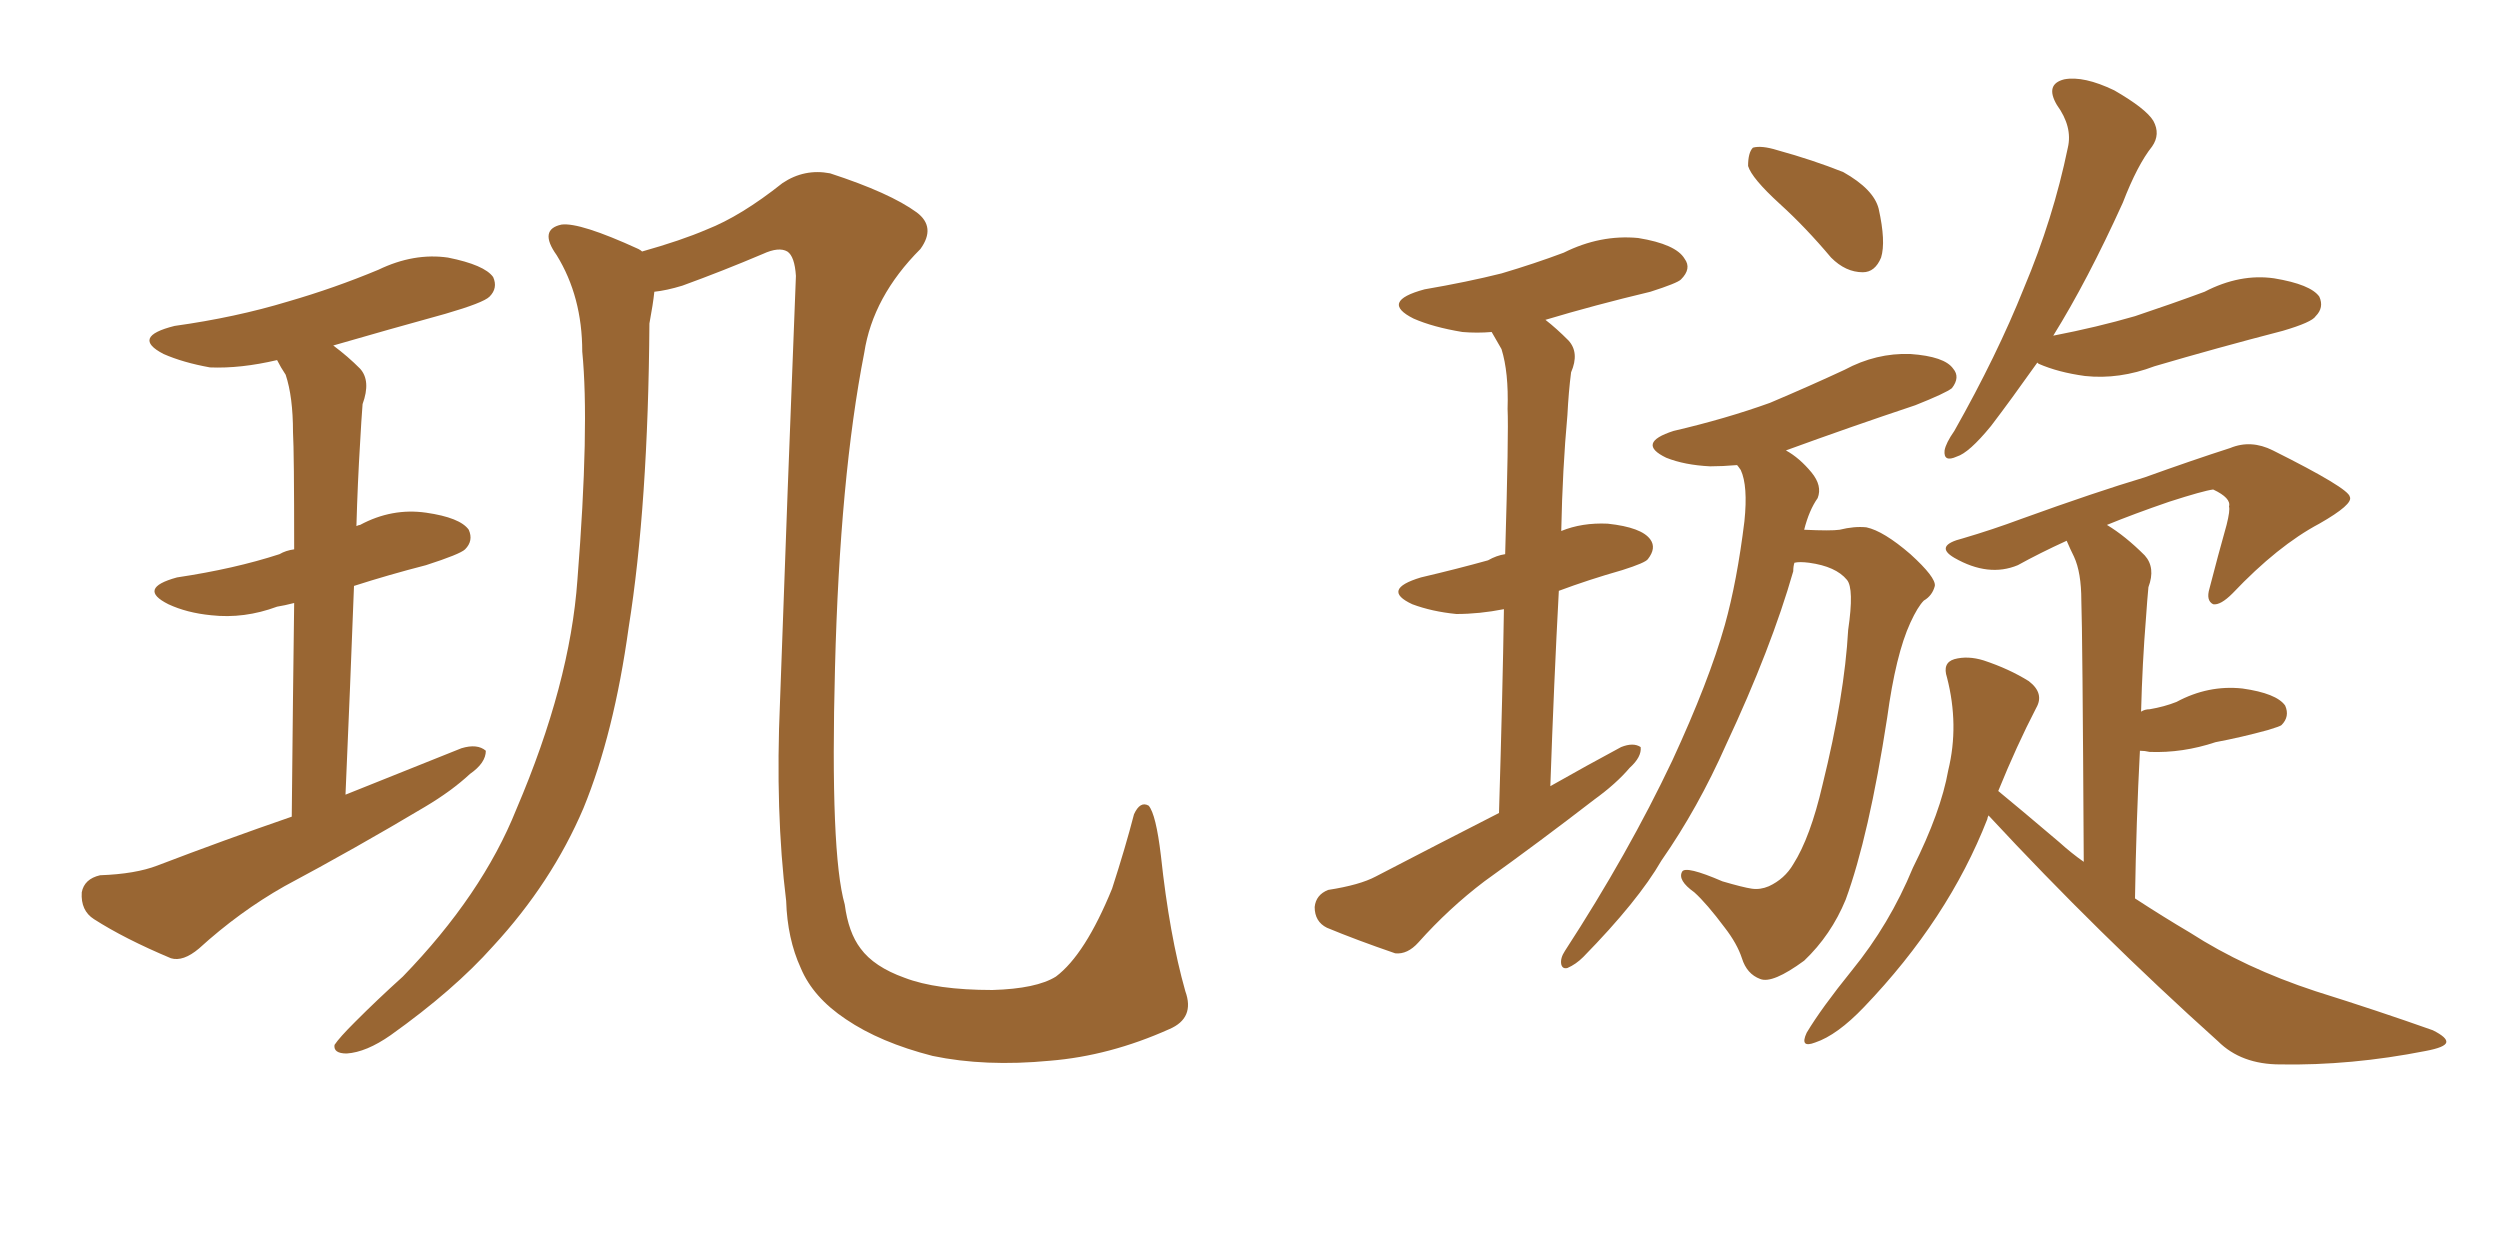 <svg xmlns="http://www.w3.org/2000/svg" xmlns:xlink="http://www.w3.org/1999/xlink" width="300" height="150"><path fill="#996633" padding="10" d="M41.46 95.36L41.46 95.36Q48.78 92.43 55.37 89.79L55.37 89.79Q57.28 89.21 58.30 90.09L58.30 90.09Q58.30 91.55 56.40 92.87L56.40 92.87Q54.20 94.92 50.98 96.83L50.98 96.83Q42.63 101.81 34.13 106.35L34.13 106.35Q28.71 109.42 23.88 113.82L23.88 113.82Q21.97 115.43 20.51 114.99L20.51 114.99Q14.94 112.65 11.28 110.30L11.28 110.30Q9.67 109.28 9.81 107.08L9.81 107.08Q10.11 105.47 12.01 105.03L12.01 105.03Q16.26 104.88 18.90 103.86L18.90 103.86Q26.95 100.78 35.01 98.00L35.01 98.00Q35.16 82.62 35.30 72.36L35.30 72.36Q34.13 72.66 33.25 72.80L33.25 72.80Q29.30 74.27 25.34 73.83L25.34 73.83Q22.41 73.54 20.21 72.51L20.21 72.51Q16.41 70.61 21.24 69.29L21.24 69.29Q28.13 68.26 33.54 66.50L33.54 66.50Q34.28 66.06 35.30 65.92L35.30 65.92Q35.30 54.20 35.16 51.86L35.16 51.86Q35.16 47.61 34.28 44.97L34.28 44.97Q33.69 44.09 33.25 43.21L33.25 43.21Q28.86 44.24 25.20 44.09L25.20 44.09Q21.97 43.51 19.63 42.48L19.63 42.48Q15.67 40.43 20.95 39.11L20.95 39.11Q28.27 38.09 34.57 36.18L34.57 36.18Q40.14 34.57 45.41 32.37L45.41 32.37Q49.66 30.32 53.76 30.91L53.76 30.91Q58.15 31.79 59.18 33.25L59.18 33.25Q59.77 34.57 58.74 35.60L58.74 35.60Q58.01 36.33 53.47 37.65L53.47 37.65Q46.58 39.55 39.99 41.46L39.99 41.46Q41.75 42.77 43.21 44.24L43.21 44.24Q44.53 45.70 43.51 48.49L43.51 48.49Q43.36 50.39 43.21 53.17L43.21 53.17Q42.92 57.86 42.77 63.13L42.77 63.13Q43.07 62.99 43.21 62.99L43.21 62.99Q47.02 60.94 51.12 61.52L51.12 61.52Q55.22 62.11 56.25 63.57L56.25 63.57Q56.84 64.89 55.81 65.92L55.81 65.92Q55.22 66.50 51.12 67.82L51.12 67.82Q46.58 68.99 42.48 70.31L42.48 70.31Q42.04 82.03 41.46 95.36ZM126.71 117.19L126.71 117.19L126.71 117.19Q130.22 114.55 133.45 106.64L133.45 106.64Q135.06 101.66 136.08 97.71L136.08 97.71Q136.82 96.09 137.84 96.68L137.84 96.68Q138.72 97.71 139.31 102.69L139.31 102.69Q140.33 112.21 142.24 118.95L142.24 118.95Q143.41 122.17 140.33 123.49L140.33 123.49Q133.15 126.71 125.98 127.29L125.98 127.29Q118.21 128.03 111.91 126.71L111.91 126.71Q105.62 125.10 101.51 122.31L101.51 122.31Q97.56 119.68 96.09 116.16L96.09 116.16Q94.48 112.65 94.34 108.11L94.34 108.11Q93.02 97.41 93.60 84.23L93.60 84.23Q94.48 59.18 95.51 33.11L95.51 33.11Q95.36 30.76 94.48 30.18L94.48 30.18Q93.46 29.59 91.55 30.47L91.55 30.47Q86.72 32.52 81.88 34.28L81.88 34.28Q79.98 34.86 78.52 35.01L78.52 35.01Q78.37 36.47 77.93 38.82L77.93 38.82Q77.78 60.64 75.44 75.29L75.44 75.29Q73.68 88.04 70.02 96.97L70.02 96.97Q66.21 105.91 59.18 113.53L59.18 113.53Q54.49 118.80 46.88 124.22L46.88 124.22Q43.95 126.27 41.60 126.42L41.60 126.42Q39.99 126.42 40.14 125.39L40.14 125.39Q40.72 124.51 42.63 122.61L42.63 122.61Q45.26 119.97 48.34 117.19L48.34 117.19Q57.86 107.37 61.96 97.12L61.96 97.12Q68.41 82.03 69.29 69.58L69.29 69.58Q70.75 51.12 69.87 42.19L69.87 42.19Q69.87 35.60 66.80 30.62L66.80 30.62Q64.60 27.54 67.38 26.95L67.38 26.95Q69.58 26.66 76.61 29.88L76.61 29.88Q76.90 30.03 77.05 30.18L77.05 30.18Q81.74 28.86 84.81 27.54L84.81 27.54Q88.92 25.93 93.90 21.97L93.90 21.97Q96.53 20.21 99.61 20.80L99.61 20.80Q106.79 23.14 110.01 25.49L110.01 25.49Q112.35 27.25 110.45 29.88L110.45 29.88Q104.74 35.60 103.71 42.33L103.71 42.33Q100.78 57.28 100.20 80.13L100.20 80.13Q99.61 102.39 101.37 108.54L101.37 108.54Q101.81 111.91 103.27 113.82L103.27 113.82Q104.88 116.02 108.54 117.33L108.54 117.33Q112.35 118.80 119.09 118.80L119.09 118.80Q124.37 118.65 126.71 117.19ZM179.88 97.56L179.88 97.56Q180.32 82.91 180.47 73.10L180.47 73.10Q177.54 73.68 174.76 73.68L174.76 73.68Q171.83 73.39 169.48 72.51L169.48 72.51Q165.67 70.75 170.51 69.29L170.51 69.29Q174.90 68.26 178.56 67.24L178.56 67.24Q179.59 66.65 180.62 66.50L180.62 66.50Q181.05 51.86 180.91 49.07L180.91 49.07Q181.05 44.68 180.18 41.89L180.18 41.89Q179.59 40.87 179.00 39.84L179.00 39.84Q177.25 39.99 175.49 39.84L175.49 39.84Q171.97 39.26 169.63 38.23L169.63 38.23Q165.53 36.18 170.95 34.72L170.95 34.72Q176.07 33.84 180.18 32.81L180.18 32.81Q184.13 31.64 187.65 30.32L187.65 30.32Q192.04 28.13 196.58 28.56L196.58 28.56Q201.12 29.30 202.15 31.05L202.15 31.05Q203.03 32.23 201.71 33.54L201.71 33.54Q201.27 33.98 198.05 35.01L198.05 35.01Q191.31 36.62 185.45 38.38L185.45 38.38Q186.77 39.40 188.23 40.87L188.23 40.87Q189.55 42.33 188.53 44.68L188.53 44.68Q188.23 47.02 188.09 49.80L188.09 49.80Q187.50 56.25 187.35 63.72L187.35 63.72Q189.84 62.70 192.92 62.84L192.92 62.84Q197.02 63.28 198.05 64.75L198.05 64.75Q198.78 65.77 197.75 67.09L197.75 67.09Q197.46 67.53 194.68 68.41L194.68 68.41Q190.58 69.58 187.06 70.90L187.06 70.90Q186.47 81.88 186.04 94.34L186.04 94.34Q190.43 91.85 194.53 89.65L194.53 89.65Q196.00 89.06 196.88 89.65L196.88 89.65Q197.02 90.82 195.56 92.14L195.56 92.14Q193.95 94.04 191.31 95.95L191.31 95.95Q184.86 100.93 178.13 105.76L178.13 105.76Q173.88 108.98 170.21 113.09L170.21 113.09Q168.90 114.55 167.43 114.40L167.43 114.40Q162.74 112.79 159.23 111.33L159.23 111.33Q157.76 110.60 157.76 108.84L157.76 108.84Q157.91 107.37 159.38 106.79L159.38 106.79Q163.18 106.20 165.09 105.18L165.09 105.18Q172.71 101.22 179.88 97.56ZM213.57 24.46L213.57 24.46Q210.21 21.39 209.77 19.92L209.77 19.92Q209.77 18.31 210.35 17.72L210.35 17.72Q211.38 17.43 213.28 18.02L213.28 18.02Q217.53 19.19 221.19 20.65L221.19 20.65Q224.85 22.71 225.44 25.05L225.44 25.05Q226.32 29.00 225.73 30.91L225.73 30.91Q225 32.67 223.54 32.67L223.54 32.67Q221.48 32.67 219.73 30.91L219.73 30.91Q216.65 27.25 213.57 24.46ZM215.33 67.53L215.33 67.53Q215.19 67.97 215.19 68.55L215.19 68.55Q212.55 77.78 207.13 89.36L207.13 89.36Q203.76 96.97 199.37 103.27L199.37 103.27Q196.58 108.11 189.99 114.84L189.99 114.84Q189.11 115.72 188.09 116.16L188.09 116.16Q187.50 116.31 187.35 115.72L187.35 115.72Q187.21 114.99 187.79 114.11L187.79 114.11Q195.41 102.39 200.68 91.26L200.68 91.26Q205.08 81.74 206.98 75L206.98 75Q208.45 69.73 209.33 62.55L209.33 62.55Q209.77 58.30 208.89 56.40L208.89 56.40Q208.59 55.96 208.45 55.81L208.45 55.81Q206.69 55.96 205.22 55.96L205.22 55.96Q202.15 55.81 199.95 54.93L199.95 54.93Q196.29 53.17 200.83 51.71L200.83 51.71Q207.13 50.24 212.40 48.34L212.40 48.34Q217.24 46.29 221.34 44.38L221.34 44.38Q225.15 42.33 229.25 42.48L229.25 42.48Q233.35 42.77 234.38 44.24L234.38 44.24Q235.25 45.26 234.23 46.58L234.23 46.58Q233.50 47.17 229.83 48.63L229.83 48.63Q221.92 51.27 214.31 54.05L214.31 54.05Q215.92 54.93 217.38 56.69L217.38 56.69Q218.70 58.30 218.12 59.77L218.12 59.77Q217.09 61.23 216.50 63.57L216.50 63.57Q219.73 63.72 220.75 63.57L220.75 63.57Q222.51 63.13 223.97 63.28L223.97 63.28Q226.03 63.72 229.25 66.50L229.25 66.50Q232.32 69.29 232.18 70.31L232.18 70.31Q231.88 71.48 230.86 72.07L230.86 72.07Q230.13 72.80 229.25 74.71L229.25 74.71Q227.49 78.52 226.46 86.13L226.46 86.13Q224.27 100.34 221.48 107.96L221.48 107.96Q219.73 112.21 216.50 115.28L216.50 115.28Q212.70 118.07 211.23 117.48L211.23 117.48Q209.62 116.89 209.03 114.99L209.03 114.99Q208.45 113.23 206.98 111.33L206.98 111.33Q204.79 108.40 203.32 107.08L203.32 107.08Q201.27 105.62 201.86 104.59L201.86 104.59Q202.29 103.86 206.69 105.76L206.69 105.76Q209.18 106.49 210.21 106.64L210.21 106.64Q211.23 106.79 212.26 106.35L212.26 106.35Q214.16 105.47 215.19 103.71L215.19 103.71Q217.24 100.49 218.70 94.19L218.70 94.19Q221.34 83.50 221.78 75.59L221.78 75.59Q222.51 70.61 221.63 69.58L221.63 69.58Q220.31 67.97 217.09 67.53L217.09 67.53Q215.92 67.38 215.33 67.53ZM244.48 43.51L244.48 43.51Q241.26 48.05 238.92 51.12L238.92 51.12Q236.28 54.35 234.81 54.79L234.81 54.79Q233.20 55.52 233.35 54.05L233.35 54.05Q233.50 53.17 234.52 51.71L234.52 51.71Q239.65 42.63 242.87 34.57L242.87 34.57Q246.39 26.22 248.14 17.72L248.14 17.72Q248.73 15.23 246.83 12.60L246.83 12.60Q245.36 10.11 247.71 9.52L247.71 9.52Q250.05 9.08 253.71 10.84L253.71 10.84Q257.52 13.04 258.40 14.50L258.40 14.50Q259.28 16.11 258.25 17.58L258.25 17.58Q256.49 19.78 254.74 24.32L254.74 24.32Q250.49 33.69 246.39 40.28L246.39 40.28Q251.66 39.26 256.20 37.94L256.20 37.94Q260.60 36.47 264.55 35.01L264.55 35.01Q268.80 32.81 272.90 33.40L272.90 33.40Q277.29 34.13 278.32 35.60L278.32 35.60Q278.91 36.91 277.88 37.94L277.88 37.94Q277.44 38.67 273.93 39.70L273.93 39.70Q266.02 41.75 258.54 43.95L258.54 43.95Q254.30 45.56 250.20 45.12L250.20 45.12Q246.97 44.68 244.63 43.65L244.63 43.65Q244.48 43.51 244.48 43.51ZM238.62 97.85L238.62 97.85L238.62 97.85Q238.48 98.14 238.48 98.29L238.48 98.29Q233.79 110.30 223.68 120.85L223.68 120.85Q220.46 124.22 217.82 125.10L217.82 125.10Q215.92 125.83 216.80 123.93L216.80 123.93Q218.55 121.00 222.22 116.46L222.22 116.46Q226.76 110.89 229.54 104.15L229.54 104.15Q232.91 97.41 233.79 92.43L233.79 92.43Q235.11 87.01 233.64 81.30L233.64 81.30Q233.06 79.54 234.52 79.10L234.52 79.10Q236.13 78.66 238.04 79.25L238.04 79.25Q241.11 80.27 243.46 81.74L243.46 81.74Q245.36 83.20 244.34 84.96L244.34 84.96Q241.99 89.50 239.79 94.92L239.79 94.92Q242.29 96.97 247.12 101.07L247.12 101.07Q248.58 102.39 250.05 103.42L250.05 103.42Q249.90 75.59 249.76 72.07L249.76 72.07Q249.76 68.70 248.88 66.80L248.88 66.80Q248.44 65.92 248.00 64.89L248.00 64.89Q244.78 66.36 242.14 67.82L242.14 67.82Q238.62 69.29 234.52 66.94L234.52 66.94Q232.03 65.48 235.55 64.60L235.55 64.60Q239.06 63.57 242.58 62.26L242.58 62.26Q251.51 59.03 257.37 57.28L257.37 57.28Q263.09 55.22 267.63 53.76L267.63 53.76Q270.12 52.73 272.75 54.05L272.75 54.05Q281.84 58.59 281.98 59.62L281.98 59.62Q282.42 60.50 278.32 62.84L278.32 62.84Q273.34 65.48 267.92 71.19L267.92 71.19Q266.46 72.66 265.58 72.51L265.58 72.51Q264.70 72.07 265.14 70.61L265.14 70.61Q266.16 66.65 267.19 62.99L267.19 62.99Q267.63 61.23 267.48 60.79L267.48 60.79Q267.77 59.77 265.58 58.74L265.58 58.74Q264.40 58.89 260.30 60.21L260.30 60.21Q256.05 61.67 252.83 62.99L252.83 62.99Q255.03 64.31 257.37 66.65L257.37 66.65Q258.69 68.12 257.81 70.46L257.81 70.46Q257.67 71.92 257.52 74.12L257.52 74.12Q257.08 79.54 256.93 85.40L256.93 85.40Q257.37 85.11 257.96 85.11L257.96 85.11Q259.72 84.81 261.18 84.23L261.18 84.23Q264.99 82.18 269.09 82.62L269.09 82.62Q273.19 83.20 274.22 84.67L274.22 84.67Q274.80 85.99 273.78 87.01L273.78 87.01Q273.63 87.16 272.17 87.60L272.17 87.60Q268.95 88.48 265.87 89.06L265.87 89.06Q261.91 90.38 257.96 90.23L257.96 90.23Q257.37 90.09 256.79 90.09L256.79 90.09Q256.35 98.44 256.20 107.81L256.20 107.81Q259.57 110.01 262.79 111.91L262.79 111.91Q269.38 116.16 277.88 118.95L277.88 118.95Q285.35 121.29 291.94 123.63L291.94 123.63Q293.70 124.51 293.55 125.10L293.55 125.10Q293.41 125.68 291.06 126.12L291.06 126.12Q282.13 127.88 273.63 127.73L273.63 127.73Q268.95 127.73 266.16 124.95L266.16 124.95Q251.81 112.06 238.62 97.85Z"/></svg>
